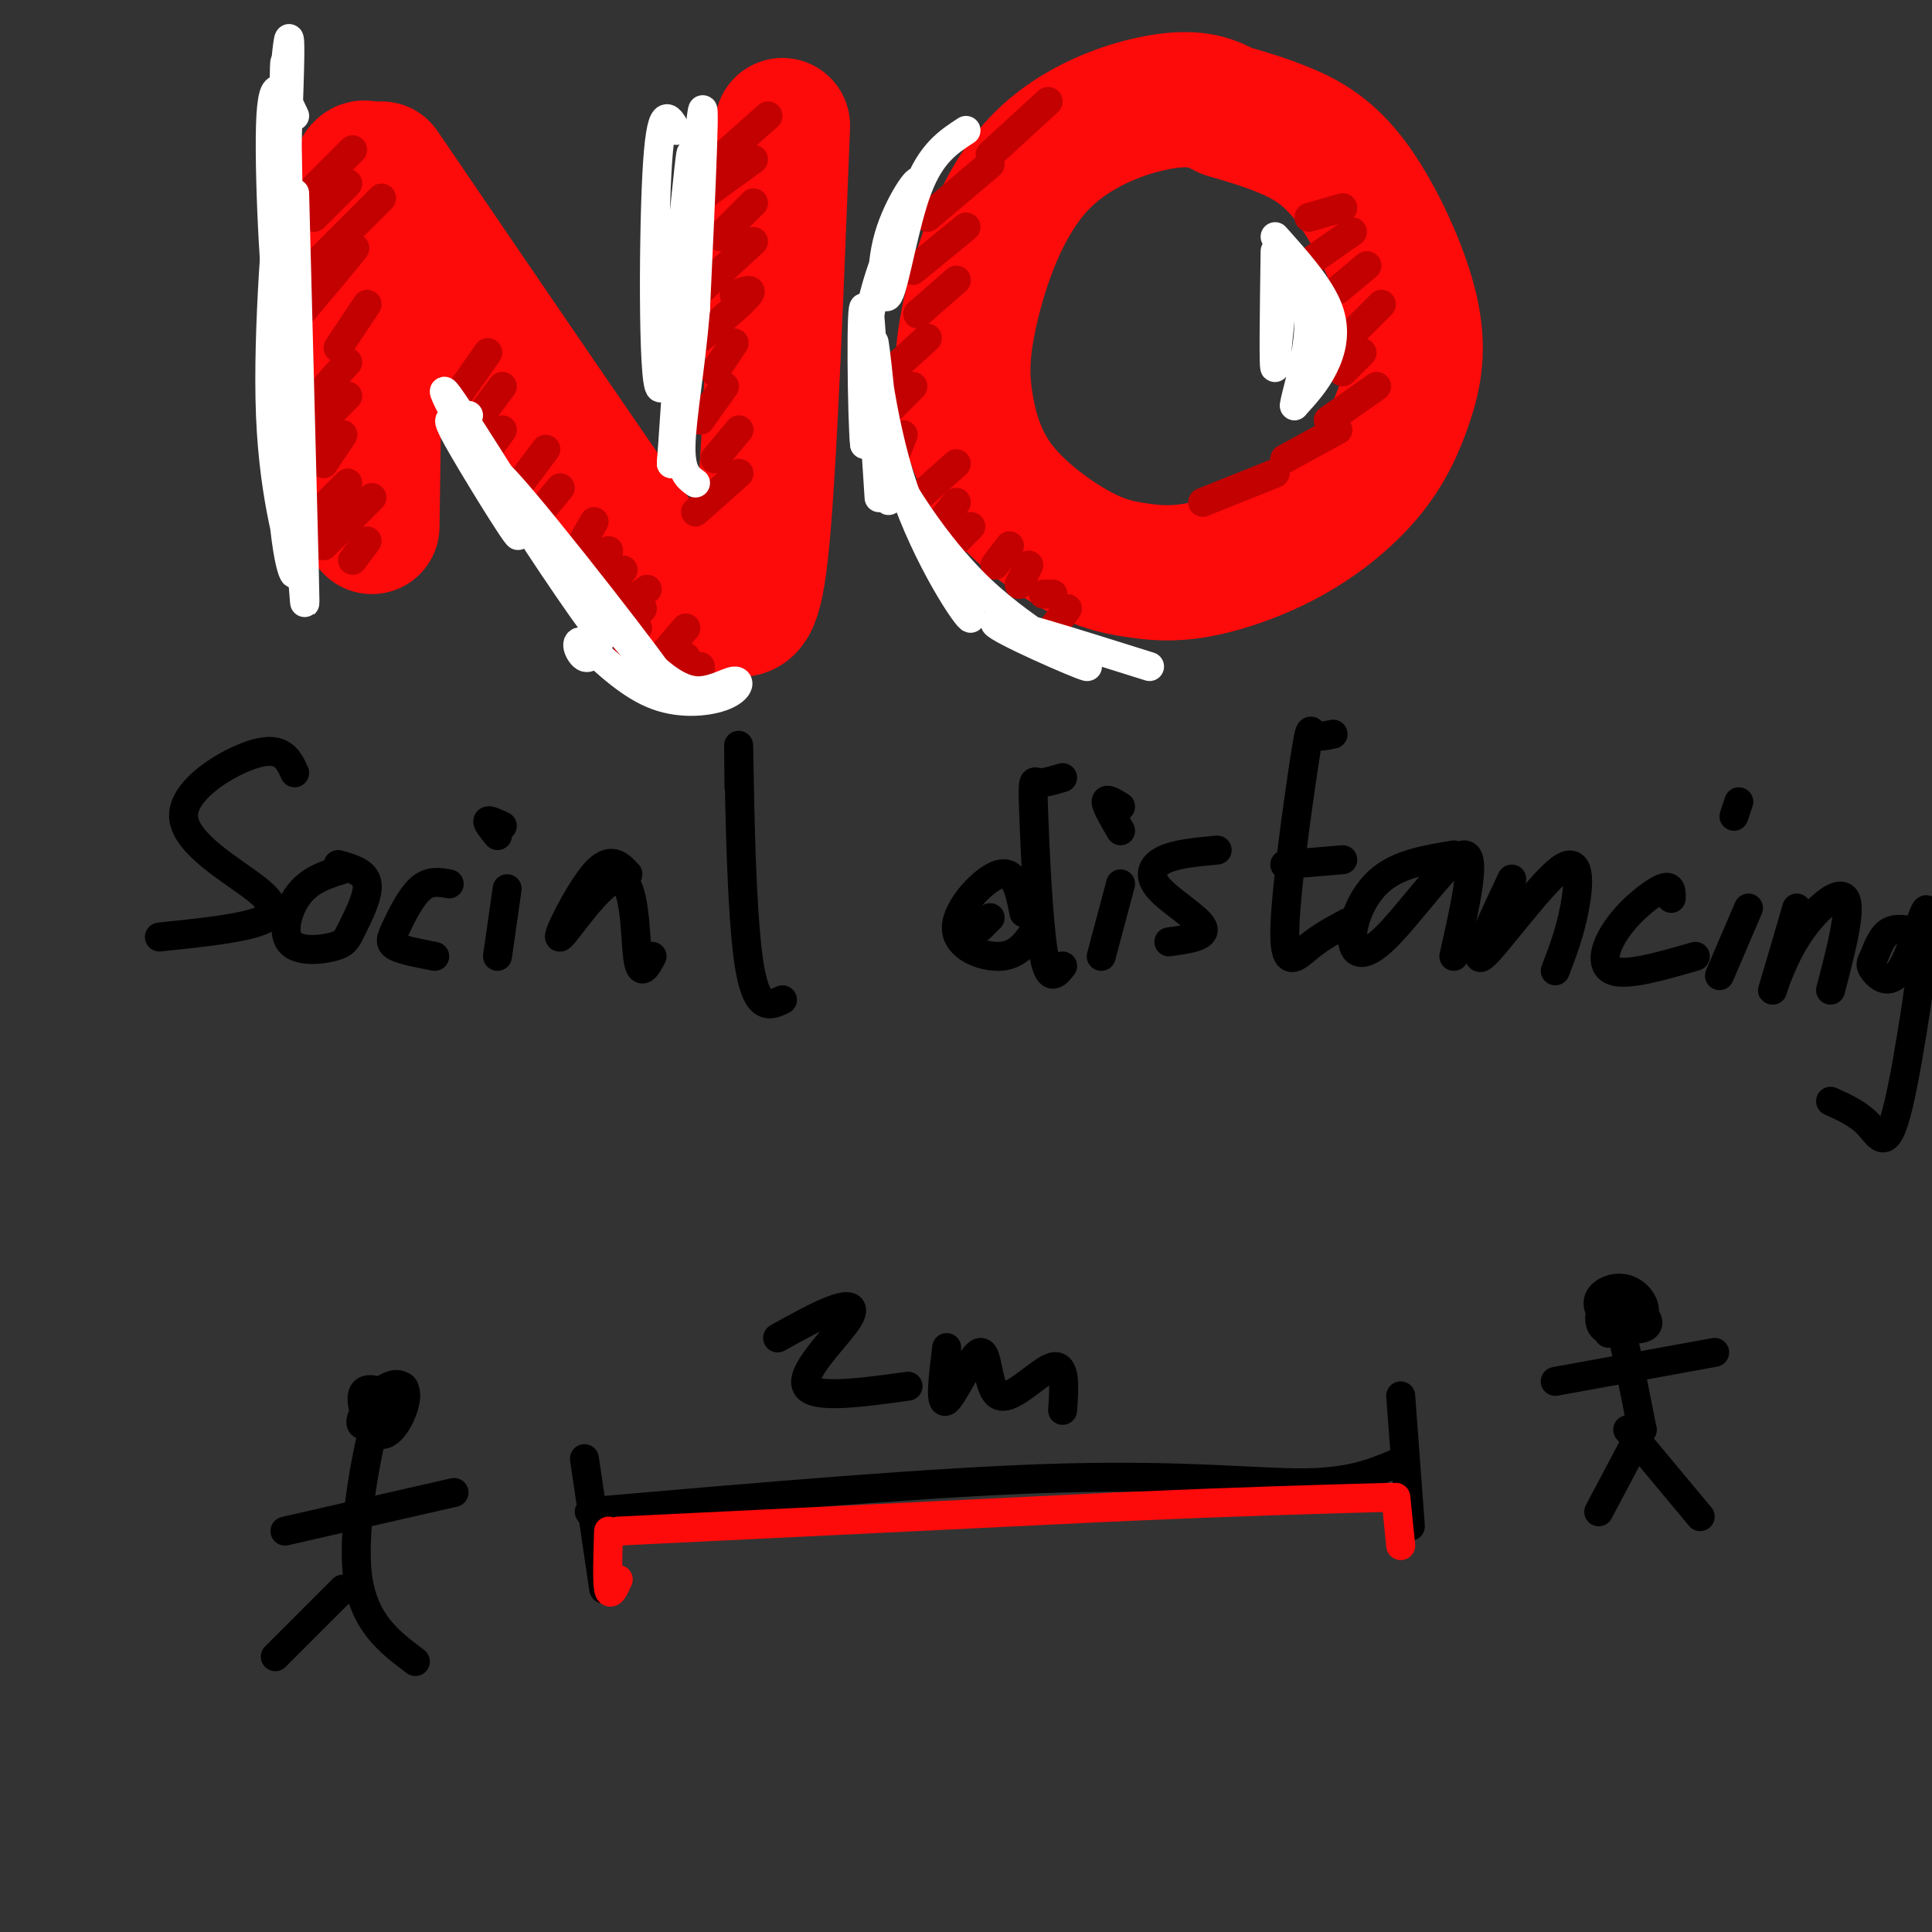 <svg viewBox='0 0 400 400' version='1.1' xmlns='http://www.w3.org/2000/svg' xmlns:xlink='http://www.w3.org/1999/xlink'><rect x="0" y="0" width="400" height="400" fill="#333333" stroke="none"/><g fill='none' stroke='#FD0A0A' stroke-width='28' stroke-linecap='round' stroke-linejoin='round'><path d='M77,37c-0.643,-1.357 -1.286,-2.714 -2,-2c-0.714,0.714 -1.500,3.500 -1,4c0.500,0.500 2.286,-1.286 3,10c0.714,11.286 0.357,35.643 0,60'/><path d='M79,35c23.386,34.321 46.772,68.641 57,83c10.228,14.359 7.298,8.756 8,7c0.702,-1.756 5.035,0.335 8,1c2.965,0.665 4.561,-0.096 6,-17c1.439,-16.904 2.719,-49.952 4,-83'/><path d='M254,23c-2.959,-1.540 -5.919,-3.080 -13,-2c-7.081,1.080 -18.285,4.778 -26,13c-7.715,8.222 -11.941,20.966 -14,30c-2.059,9.034 -1.951,14.358 -1,20c0.951,5.642 2.746,11.600 7,17c4.254,5.400 10.968,10.240 16,13c5.032,2.760 8.383,3.439 12,4c3.617,0.561 7.500,1.003 13,0c5.500,-1.003 12.617,-3.452 19,-7c6.383,-3.548 12.032,-8.196 16,-13c3.968,-4.804 6.254,-9.765 8,-15c1.746,-5.235 2.953,-10.743 1,-19c-1.953,-8.257 -7.064,-19.261 -12,-26c-4.936,-6.739 -9.696,-9.211 -14,-11c-4.304,-1.789 -8.152,-2.894 -12,-4'/></g>
<g fill='none' stroke='#000000' stroke-width='6' stroke-linecap='round' stroke-linejoin='round'><path d='M122,313c36.244,-3.156 72.489,-6.311 98,-7c25.511,-0.689 40.289,1.089 50,1c9.711,-0.089 14.356,-2.044 19,-4'/><path d='M290,289c0.000,0.000 2.000,27.000 2,27'/><path d='M121,302c0.000,0.000 4.000,27.000 4,27'/><path d='M337,273c-1.324,-2.380 -2.648,-4.761 -4,-4c-1.352,0.761 -2.731,4.662 -1,6c1.731,1.338 6.572,0.112 8,-2c1.428,-2.112 -0.556,-5.109 -3,-6c-2.444,-0.891 -5.346,0.323 -6,2c-0.654,1.677 0.941,3.817 3,5c2.059,1.183 4.583,1.410 6,1c1.417,-0.410 1.728,-1.457 0,-3c-1.728,-1.543 -5.494,-3.584 -7,-3c-1.506,0.584 -0.753,3.792 0,7'/><path d='M333,276c0.222,-0.333 0.778,-4.667 2,-2c1.222,2.667 3.111,12.333 5,22'/><path d='M340,296c0.000,0.000 -9.000,17.000 -9,17'/><path d='M337,296c0.000,0.000 15.000,18.000 15,18'/><path d='M322,286c0.000,0.000 33.000,-6.000 33,-6'/><path d='M81,289c-2.810,-1.123 -5.620,-2.246 -6,0c-0.380,2.246 1.669,7.862 4,8c2.331,0.138 4.942,-5.201 5,-8c0.058,-2.799 -2.437,-3.060 -5,-1c-2.563,2.060 -5.192,6.439 -4,7c1.192,0.561 6.206,-2.695 8,-5c1.794,-2.305 0.370,-3.659 -1,-3c-1.370,0.659 -2.685,3.329 -4,6'/><path d='M78,293c-2.044,7.467 -5.156,23.133 -4,33c1.156,9.867 6.578,13.933 12,18'/><path d='M71,329c0.000,0.000 -14.000,14.000 -14,14'/><path d='M59,317c0.000,0.000 35.000,-8.000 35,-8'/><path d='M161,277c4.482,-2.488 8.964,-4.976 12,-6c3.036,-1.024 4.625,-0.583 2,3c-2.625,3.583 -9.464,10.310 -8,13c1.464,2.690 11.232,1.345 21,0'/><path d='M196,279c-0.756,6.116 -1.512,12.233 0,11c1.512,-1.233 5.292,-9.815 7,-10c1.708,-0.185 1.344,8.027 4,9c2.656,0.973 8.330,-5.293 11,-6c2.670,-0.707 2.335,4.147 2,9'/><path d='M61,160c-1.260,-2.759 -2.520,-5.518 -8,-4c-5.480,1.518 -15.180,7.314 -15,13c0.180,5.686 10.241,11.262 15,15c4.759,3.738 4.217,5.640 0,7c-4.217,1.360 -12.108,2.180 -20,3'/><path d='M71,180c-3.328,1.026 -6.656,2.052 -9,5c-2.344,2.948 -3.706,7.818 -2,10c1.706,2.182 6.478,1.678 9,1c2.522,-0.678 2.794,-1.529 4,-4c1.206,-2.471 3.344,-6.563 3,-9c-0.344,-2.437 -3.172,-3.218 -6,-4'/><path d='M93,183c-2.018,-0.375 -4.036,-0.750 -6,1c-1.964,1.750 -3.875,5.625 -5,8c-1.125,2.375 -1.464,3.250 0,4c1.464,0.750 4.732,1.375 8,2'/><path d='M105,184c0.000,0.000 -2.000,14.000 -2,14'/><path d='M104,171c-1.417,-0.667 -2.833,-1.333 -3,-1c-0.167,0.333 0.917,1.667 2,3'/><path d='M130,181c-1.829,-1.963 -3.659,-3.927 -7,0c-3.341,3.927 -8.195,13.743 -7,13c1.195,-0.743 8.437,-12.046 12,-12c3.563,0.046 3.447,11.442 4,16c0.553,4.558 1.777,2.279 3,0'/><path d='M153,163c-0.067,-6.489 -0.133,-12.978 0,-5c0.133,7.978 0.467,30.422 2,41c1.533,10.578 4.267,9.289 7,8'/><path d='M203,192c0.000,0.000 2.000,-2.000 2,-2'/><path d='M212,189c-0.869,-4.417 -1.738,-8.833 -5,-8c-3.262,0.833 -8.917,6.917 -9,11c-0.083,4.083 5.405,6.167 9,6c3.595,-0.167 5.298,-2.583 7,-5'/><path d='M220,161c-1.964,0.589 -3.929,1.179 -5,1c-1.071,-0.179 -1.250,-1.125 -1,6c0.250,7.125 0.929,22.321 2,29c1.071,6.679 2.536,4.839 4,3'/><path d='M232,183c0.000,0.000 -4.000,15.000 -4,15'/><path d='M232,167c-1.500,-0.917 -3.000,-1.833 -3,-1c0.000,0.833 1.500,3.417 3,6'/><path d='M252,176c-4.226,0.387 -8.452,0.774 -11,2c-2.548,1.226 -3.417,3.292 -1,6c2.417,2.708 8.119,6.060 9,8c0.881,1.940 -3.060,2.470 -7,3'/><path d='M276,152c-1.612,0.349 -3.225,0.699 -4,0c-0.775,-0.699 -0.713,-2.445 -2,6c-1.287,8.445 -3.923,27.081 -4,35c-0.077,7.919 2.407,5.120 5,3c2.593,-2.120 5.297,-3.560 8,-5'/><path d='M266,179c0.000,0.000 12.000,-1.000 12,-1'/><path d='M301,177c-5.579,0.923 -11.158,1.847 -15,5c-3.842,3.153 -5.947,8.536 -6,12c-0.053,3.464 1.947,5.010 7,0c5.053,-5.010 13.158,-16.574 16,-17c2.842,-0.426 0.421,10.287 -2,21'/><path d='M313,182c-4.232,8.958 -8.464,17.917 -6,16c2.464,-1.917 11.625,-14.708 16,-18c4.375,-3.292 3.964,2.917 3,8c-0.964,5.083 -2.482,9.042 -4,13'/><path d='M346,186c0.042,-1.464 0.083,-2.929 -2,-2c-2.083,0.929 -6.292,4.250 -9,8c-2.708,3.750 -3.917,7.929 -1,9c2.917,1.071 9.958,-0.964 17,-3'/><path d='M362,188c0.000,0.000 -6.000,14.000 -6,14'/><path d='M360,166c0.000,0.000 -1.000,3.000 -1,3'/><path d='M372,188c-2.363,8.077 -4.726,16.155 -5,17c-0.274,0.845 1.542,-5.542 5,-11c3.458,-5.458 8.560,-9.988 10,-8c1.440,1.988 -0.780,10.494 -3,19'/><path d='M397,193c-2.231,-0.511 -4.462,-1.022 -6,0c-1.538,1.022 -2.381,3.576 -3,5c-0.619,1.424 -1.012,1.718 0,3c1.012,1.282 3.429,3.551 6,-1c2.571,-4.551 5.297,-15.921 5,-10c-0.297,5.921 -3.619,29.133 -6,39c-2.381,9.867 -3.823,6.391 -6,4c-2.177,-2.391 -5.088,-3.695 -8,-5'/></g>
<g fill='none' stroke='#C30101' stroke-width='6' stroke-linecap='round' stroke-linejoin='round'><path d='M73,31c0.000,0.000 -9.000,9.000 -9,9'/><path d='M72,38c0.000,0.000 -7.000,7.000 -7,7'/><path d='M79,41c0.000,0.000 -14.000,14.000 -14,14'/><path d='M71,54c1.667,-1.833 3.333,-3.667 2,-2c-1.333,1.667 -5.667,6.833 -10,12'/><path d='M76,63c0.000,0.000 -6.000,9.000 -6,9'/><path d='M72,75c0.000,0.000 -8.000,9.000 -8,9'/><path d='M72,82c0.000,0.000 -10.000,10.000 -10,10'/><path d='M71,90c0.000,0.000 -4.000,6.000 -4,6'/><path d='M72,100c0.000,0.000 -10.000,10.000 -10,10'/><path d='M77,103c0.000,0.000 -10.000,10.000 -10,10'/><path d='M76,112c0.000,0.000 -3.000,4.000 -3,4'/><path d='M101,73c0.000,0.000 -7.000,10.000 -7,10'/><path d='M104,80c0.000,0.000 -6.000,8.000 -6,8'/><path d='M104,89c0.000,0.000 -5.000,7.000 -5,7'/><path d='M113,93c0.000,0.000 -6.000,8.000 -6,8'/><path d='M116,101c0.000,0.000 -5.000,6.000 -5,6'/><path d='M123,108c0.000,0.000 -4.000,7.000 -4,7'/><path d='M126,114c0.000,0.000 -8.000,8.000 -8,8'/><path d='M129,118c0.000,0.000 -5.000,6.000 -5,6'/><path d='M134,122c0.000,0.000 -7.000,5.000 -7,5'/><path d='M133,126c0.000,0.000 -6.000,5.000 -6,5'/><path d='M132,130c0.000,0.000 -2.000,4.000 -2,4'/><path d='M142,130c0.000,0.000 -6.000,7.000 -6,7'/><path d='M142,136c0.000,0.000 0.000,2.000 0,2'/><path d='M145,138c0.000,0.000 0.000,4.000 0,4'/><path d='M159,24c0.000,0.000 -9.000,8.000 -9,8'/><path d='M156,33c0.000,0.000 -11.000,8.000 -11,8'/><path d='M156,42c0.000,0.000 -7.000,7.000 -7,7'/><path d='M156,50c0.000,0.000 -12.000,11.000 -12,11'/><path d='M152,61c2.083,-0.750 4.167,-1.500 3,0c-1.167,1.500 -5.583,5.250 -10,9'/><path d='M152,71c0.000,0.000 -4.000,6.000 -4,6'/><path d='M150,80c0.000,0.000 -5.000,7.000 -5,7'/><path d='M153,89c0.000,0.000 -5.000,6.000 -5,6'/><path d='M153,98c0.000,0.000 -9.000,8.000 -9,8'/><path d='M217,21c0.000,0.000 -12.000,11.000 -12,11'/><path d='M205,34c0.000,0.000 -13.000,11.000 -13,11'/><path d='M200,47c0.000,0.000 -11.000,9.000 -11,9'/><path d='M198,58c0.000,0.000 -8.000,7.000 -8,7'/><path d='M192,70c0.000,0.000 -11.000,10.000 -11,10'/><path d='M189,80c0.000,0.000 -8.000,8.000 -8,8'/><path d='M187,90c0.000,0.000 -2.000,5.000 -2,5'/><path d='M198,96c0.000,0.000 -9.000,8.000 -9,8'/><path d='M198,104c0.000,0.000 -4.000,5.000 -4,5'/><path d='M201,109c0.000,0.000 -6.000,6.000 -6,6'/><path d='M209,113c0.000,0.000 -3.000,4.000 -3,4'/><path d='M213,117c0.000,0.000 -2.000,4.000 -2,4'/><path d='M216,123c0.000,0.000 2.000,0.000 2,0'/><path d='M221,126c0.000,0.000 -3.000,4.000 -3,4'/><path d='M278,43c0.000,0.000 -7.000,2.000 -7,2'/><path d='M280,48c0.000,0.000 -10.000,7.000 -10,7'/><path d='M283,55c0.000,0.000 -6.000,5.000 -6,5'/><path d='M286,63c0.000,0.000 -7.000,7.000 -7,7'/><path d='M282,73c0.000,0.000 -4.000,4.000 -4,4'/><path d='M285,80c0.000,0.000 -10.000,7.000 -10,7'/><path d='M277,89c0.000,0.000 -11.000,6.000 -11,6'/><path d='M264,98c0.000,0.000 -15.000,6.000 -15,6'/></g>
<g fill='none' stroke='#FFFFFF' stroke-width='6' stroke-linecap='round' stroke-linejoin='round'><path d='M61,24c-2.321,-4.989 -4.641,-9.978 -5,2c-0.359,11.978 1.244,40.922 2,34c0.756,-6.922 0.665,-49.710 1,-47c0.335,2.710 1.096,50.917 1,62c-0.096,11.083 -1.048,-14.959 -2,-41'/><path d='M58,34c0.338,-15.680 2.185,-34.381 2,-22c-0.185,12.381 -2.400,55.845 -2,80c0.400,24.155 3.417,29.003 3,26c-0.417,-3.003 -4.266,-13.856 -5,-32c-0.734,-18.144 1.649,-43.577 2,-48c0.351,-4.423 -1.328,12.165 -1,28c0.328,15.835 2.664,30.918 5,46'/><path d='M62,112c1.089,11.956 1.311,18.844 1,6c-0.311,-12.844 -1.156,-45.422 -2,-78'/><path d='M97,86c-0.994,0.565 -1.987,1.129 -3,1c-1.013,-0.129 -2.045,-0.952 2,6c4.045,6.952 13.166,21.679 11,17c-2.166,-4.679 -15.619,-28.766 -15,-29c0.619,-0.234 15.309,23.383 30,47'/><path d='M122,128c-1.959,-2.343 -21.855,-31.700 -19,-30c2.855,1.700 28.461,34.458 33,41c4.539,6.542 -11.989,-13.131 -16,-18c-4.011,-4.869 4.494,5.065 13,15'/><path d='M133,136c4.032,4.067 7.611,6.733 11,7c3.389,0.267 6.589,-1.867 8,-2c1.411,-0.133 1.034,1.733 -2,3c-3.034,1.267 -8.724,1.933 -14,0c-5.276,-1.933 -10.138,-6.467 -15,-11'/><path d='M121,133c-2.467,-0.911 -1.133,2.311 0,3c1.133,0.689 2.067,-1.156 3,-3'/><path d='M140,27c-1.601,-2.982 -3.202,-5.964 -4,9c-0.798,14.964 -0.792,47.875 1,44c1.792,-3.875 5.369,-44.536 6,-48c0.631,-3.464 -1.685,30.268 -4,64'/><path d='M139,96c0.756,-7.289 4.644,-57.511 6,-70c1.356,-12.489 0.178,12.756 -1,38'/><path d='M144,64c-0.956,11.778 -2.844,22.222 -3,28c-0.156,5.778 1.422,6.889 3,8'/><path d='M264,49c4.622,5.178 9.244,10.356 11,15c1.756,4.644 0.644,8.756 -1,12c-1.644,3.244 -3.822,5.622 -6,8'/><path d='M268,84c-0.054,-1.474 2.810,-9.158 3,-17c0.190,-7.842 -2.295,-15.842 -4,-12c-1.705,3.842 -2.630,19.526 -3,21c-0.370,1.474 -0.185,-11.263 0,-24'/><path d='M200,27c-3.614,2.341 -7.228,4.683 -10,12c-2.772,7.317 -4.701,19.610 -6,22c-1.299,2.390 -1.967,-5.122 0,-12c1.967,-6.878 6.568,-13.121 6,-11c-0.568,2.121 -6.305,12.606 -9,23c-2.695,10.394 -2.347,20.697 -2,31'/><path d='M179,92c-0.530,-4.582 -0.853,-31.537 0,-28c0.853,3.537 2.884,37.568 3,39c0.116,1.432 -1.681,-29.734 -2,-37c-0.319,-7.266 0.841,9.367 2,26'/><path d='M182,92c0.969,8.229 2.392,15.802 2,9c-0.392,-6.802 -2.600,-27.978 -3,-30c-0.400,-2.022 1.008,15.109 6,30c4.992,14.891 13.569,27.540 14,27c0.431,-0.540 -7.285,-14.270 -15,-28'/><path d='M186,100c-0.209,-0.491 6.769,12.281 17,22c10.231,9.719 23.716,16.386 22,16c-1.716,-0.386 -18.633,-7.825 -19,-9c-0.367,-1.175 15.817,3.912 32,9'/></g>
<g fill='none' stroke='#FD0A0A' stroke-width='6' stroke-linecap='round' stroke-linejoin='round'><path d='M128,317c0.000,0.000 103.000,-5.000 103,-5'/><path d='M231,312c26.667,-1.167 41.833,-1.583 57,-2'/><path d='M289,310c0.000,0.000 1.000,10.000 1,10'/><path d='M126,317c-0.167,5.167 -0.333,10.333 0,12c0.333,1.667 1.167,-0.167 2,-2'/></g>
</svg>